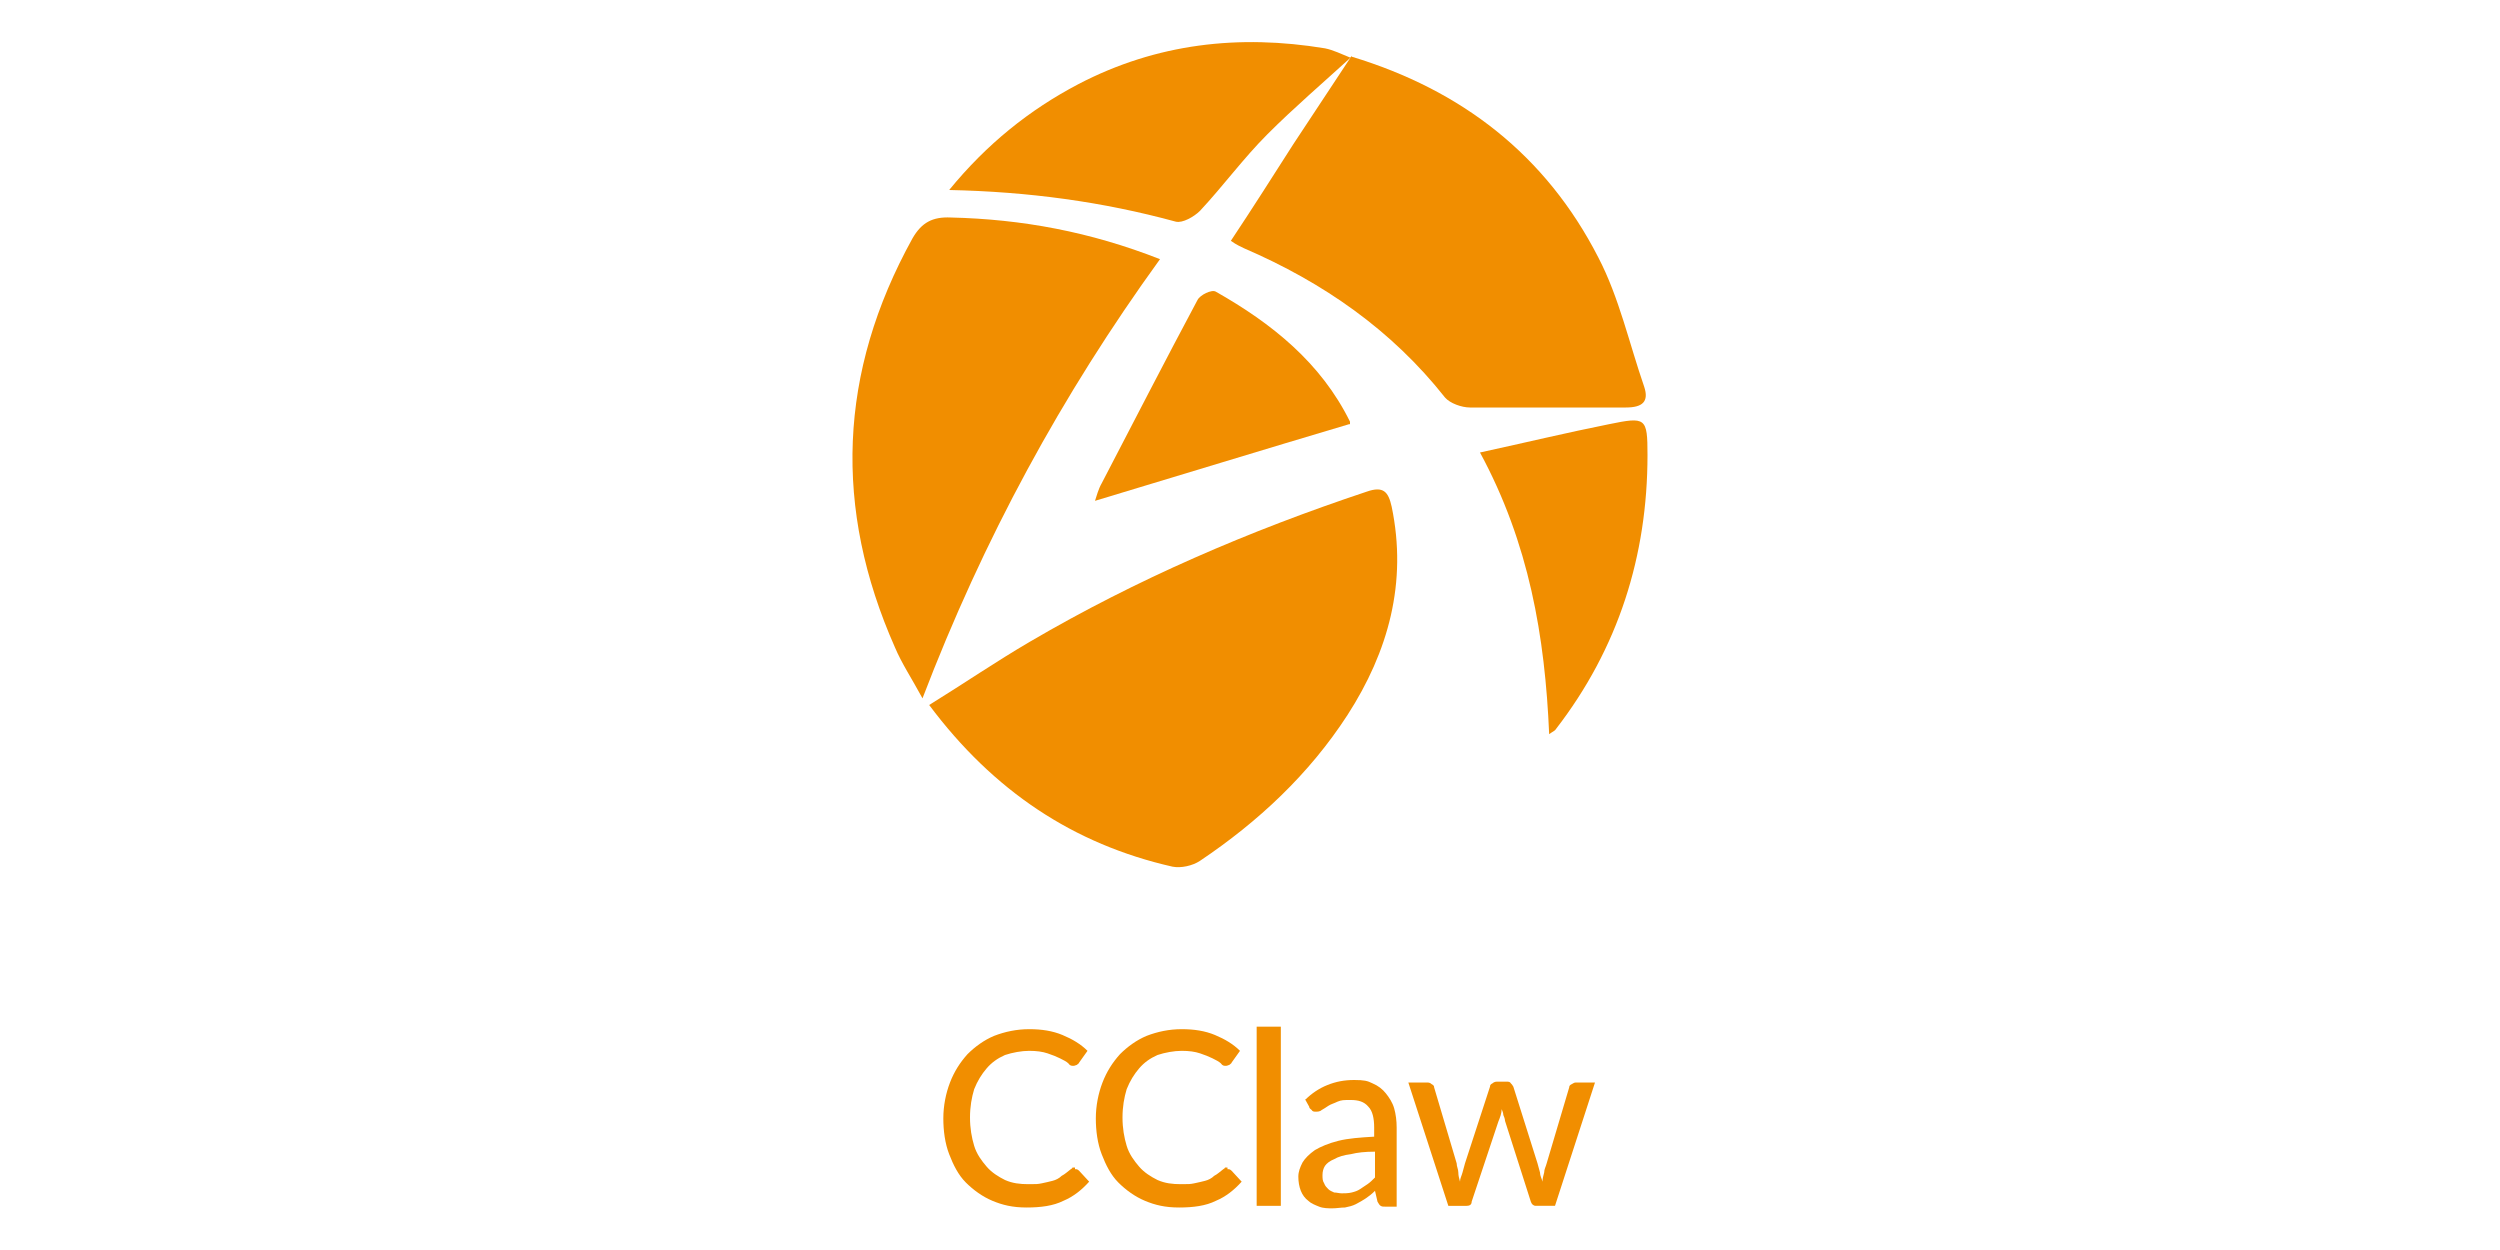 <?xml version="1.0" encoding="UTF-8"?>
<svg id="Layer_1" data-name="Layer 1" xmlns="http://www.w3.org/2000/svg" version="1.1" viewBox="0 0 300 150">
  <defs>
    <style>
      .cls-1 {
        fill: #f18e00;
      }

      .cls-1, .cls-2 {
        stroke-width: 0px;
      }

      .cls-2 {
        fill: none;
      }
    </style>
  </defs>
  <rect class="cls-2" x="0" width="300" height="150"/>
  <g>
    <g>
      <path class="cls-1" d="M111.5,84.6c4.2-2.6,8-5.2,12.1-7.6,12.8-7.5,26.3-13.3,40.4-18,2-.7,2.6,0,3,1.8,1.9,9.1-.4,17.4-5.3,25-4.6,7.1-10.7,12.8-17.7,17.5-.9.6-2.3.9-3.3.7-11.9-2.7-21.5-9.1-29.2-19.4Z"/>
      <path class="cls-1" d="M162.2,6.8c13.2,4,23.3,11.8,29.6,24.1,2.5,4.8,3.7,10.3,5.5,15.5.6,1.8-.2,2.5-2.2,2.5-6.2,0-12.5,0-18.7,0-1,0-2.4-.5-3-1.2-6.4-8.1-14.6-13.8-24.1-17.9-.4-.2-.9-.4-1.6-.9,2.6-3.9,5-7.7,7.5-11.6,2.3-3.5,4.7-7.1,7-10.6h0Z"/>
      <path class="cls-1" d="M139.2,31.1c-11.8,16.3-21.2,33.6-28.5,52.7-1.3-2.4-2.5-4.2-3.3-6.1-7.4-16.7-6.8-33,2.1-49.1,1.1-1.9,2.4-2.6,4.6-2.5,8.5.2,16.7,1.7,25.1,5Z"/>
      <path class="cls-1" d="M162.2,6.8c-3.4,3.1-6.9,6.1-10.1,9.3-2.9,2.9-5.3,6.2-8.1,9.2-.7.7-2.1,1.5-2.9,1.3-8.8-2.4-17.7-3.6-27.2-3.8,4.5-5.5,9.6-9.6,15.5-12.7,9.4-4.9,19.3-6,29.6-4.3,1,.2,2,.7,3,1.1,0,0,0,0,0,0Z"/>
      <path class="cls-1" d="M177.6,54.3c5.5-1.2,10.5-2.4,15.5-3.4,4.4-.9,4.6-.8,4.6,3.7,0,12.1-3.5,23.2-11,32.9-.1.2-.4.3-.8.6-.5-11.7-2.4-22.9-8.3-33.8Z"/>
      <path class="cls-1" d="M161.9,50.9c-10.1,3-20.2,6.1-30.5,9.2.2-.6.4-1.4.8-2.1,3.8-7.3,7.6-14.7,11.5-22,.3-.6,1.7-1.3,2.2-1,6.7,3.8,12.6,8.5,16.1,15.6,0,.1,0,.3,0,.3Z"/>
    </g>
    <g>
      <path class="cls-1" d="M129,140.3c.2,0,.3,0,.5.2l1.2,1.3c-.9,1-1.9,1.8-3.1,2.3-1.2.6-2.7.8-4.4.8s-2.9-.3-4.1-.8c-1.2-.5-2.3-1.3-3.2-2.2-.9-.9-1.5-2.1-2-3.4s-.7-2.8-.7-4.3.3-3,.8-4.3c.5-1.3,1.2-2.4,2.1-3.4.9-.9,2-1.7,3.2-2.2,1.3-.5,2.7-.8,4.2-.8s2.8.2,4,.7c1.2.5,2.2,1.1,3,1.9l-1,1.4c0,.1-.2.2-.3.3-.1,0-.2.1-.4.1s-.4,0-.6-.3c-.2-.2-.6-.4-1-.6s-.9-.4-1.5-.6c-.6-.2-1.3-.3-2.2-.3s-2,.2-2.9.5c-.9.4-1.6.9-2.2,1.6-.6.7-1.1,1.5-1.5,2.5-.3,1-.5,2.1-.5,3.4s.2,2.4.5,3.4.9,1.8,1.5,2.5c.6.7,1.4,1.2,2.2,1.6.9.4,1.8.5,2.8.5s1.1,0,1.6-.1.9-.2,1.3-.3c.4-.1.8-.3,1.1-.6.4-.2.7-.5,1.1-.8,0,0,.2-.1.2-.2,0,0,.2,0,.3,0Z"/>
      <path class="cls-1" d="M147.3,140.3c.2,0,.3,0,.5.2l1.2,1.3c-.9,1-1.9,1.8-3.1,2.3-1.2.6-2.7.8-4.4.8s-2.9-.3-4.1-.8c-1.2-.5-2.3-1.3-3.2-2.2-.9-.9-1.5-2.1-2-3.4s-.7-2.8-.7-4.3.3-3,.8-4.3c.5-1.3,1.2-2.4,2.1-3.4.9-.9,2-1.7,3.2-2.2,1.3-.5,2.7-.8,4.2-.8s2.8.2,4,.7c1.2.5,2.2,1.1,3,1.9l-1,1.4c0,.1-.2.2-.3.3-.1,0-.2.1-.4.1s-.4,0-.6-.3c-.2-.2-.6-.4-1-.6s-.9-.4-1.5-.6c-.6-.2-1.3-.3-2.2-.3s-2,.2-2.9.5c-.9.4-1.6.9-2.2,1.6-.6.7-1.1,1.5-1.5,2.5-.3,1-.5,2.1-.5,3.4s.2,2.4.5,3.4.9,1.8,1.5,2.5c.6.7,1.4,1.2,2.2,1.6.9.4,1.8.5,2.8.5s1.1,0,1.6-.1.9-.2,1.3-.3c.4-.1.8-.3,1.1-.6.4-.2.7-.5,1.1-.8,0,0,.2-.1.2-.2,0,0,.2,0,.3,0Z"/>
      <path class="cls-1" d="M153.7,123.2v21.5h-2.9v-21.5h2.9Z"/>
      <path class="cls-1" d="M156.6,132c.8-.8,1.7-1.4,2.7-1.8,1-.4,2-.6,3.2-.6s1.6.1,2.2.4c.7.3,1.2.7,1.6,1.2.4.5.8,1.1,1,1.8.2.7.3,1.5.3,2.3v9.5h-1.3c-.3,0-.5,0-.6-.1-.1,0-.3-.3-.4-.5l-.3-1.3c-.4.4-.8.7-1.1.9s-.8.5-1.2.7c-.4.2-.8.3-1.3.4-.5,0-1,.1-1.5.1s-1.1,0-1.6-.2c-.5-.2-1-.4-1.3-.7-.4-.3-.7-.7-.9-1.2-.2-.5-.3-1.1-.3-1.7s.2-1.1.5-1.7c.3-.5.8-1,1.5-1.5.7-.4,1.6-.8,2.8-1.1s2.6-.4,4.3-.5v-1.1c0-1.1-.2-2-.7-2.5-.5-.6-1.2-.8-2.1-.8s-1.1,0-1.6.2c-.4.2-.8.3-1.1.5s-.6.4-.8.5c-.2.2-.5.2-.7.2s-.4,0-.5-.2c-.1-.1-.3-.2-.3-.4l-.5-.9ZM165,138.2c-1.2,0-2.1.1-2.9.3-.8.1-1.5.3-2,.6-.5.2-.9.5-1.1.8-.2.3-.3.7-.3,1.1s0,.7.2,1c.1.3.3.5.5.7.2.2.5.3.7.4.3,0,.6.1.9.1s.8,0,1.2-.1.7-.2,1-.4c.3-.2.6-.4.9-.6.3-.2.6-.5.9-.8v-2.9Z"/>
      <path class="cls-1" d="M191.4,129.9l-4.8,14.8h-2.3c-.3,0-.5-.2-.6-.5l-3.1-9.7c0-.2-.1-.5-.2-.7,0-.2-.1-.5-.2-.7,0,.5-.2,1-.4,1.5l-3.2,9.6c0,.4-.3.5-.6.5h-2.2l-4.8-14.8h2.2c.2,0,.4,0,.6.2.2.1.3.2.3.4l2.7,9.1c0,.4.2.7.2,1.1,0,.4.1.7.2,1.1,0-.4.2-.7.3-1.1.1-.4.2-.7.3-1.1l3-9.2c0-.2.1-.3.3-.4.1-.1.3-.2.5-.2h1.2c.2,0,.4,0,.5.2.1.1.2.2.3.4l2.9,9.2c.1.4.2.7.3,1.1,0,.4.2.7.3,1.1,0-.4.1-.7.2-1.1,0-.4.2-.7.3-1.1l2.7-9.1c0-.2.1-.3.3-.4.2-.1.3-.2.5-.2h2.1Z"/>
    </g>
  </g>
</svg>